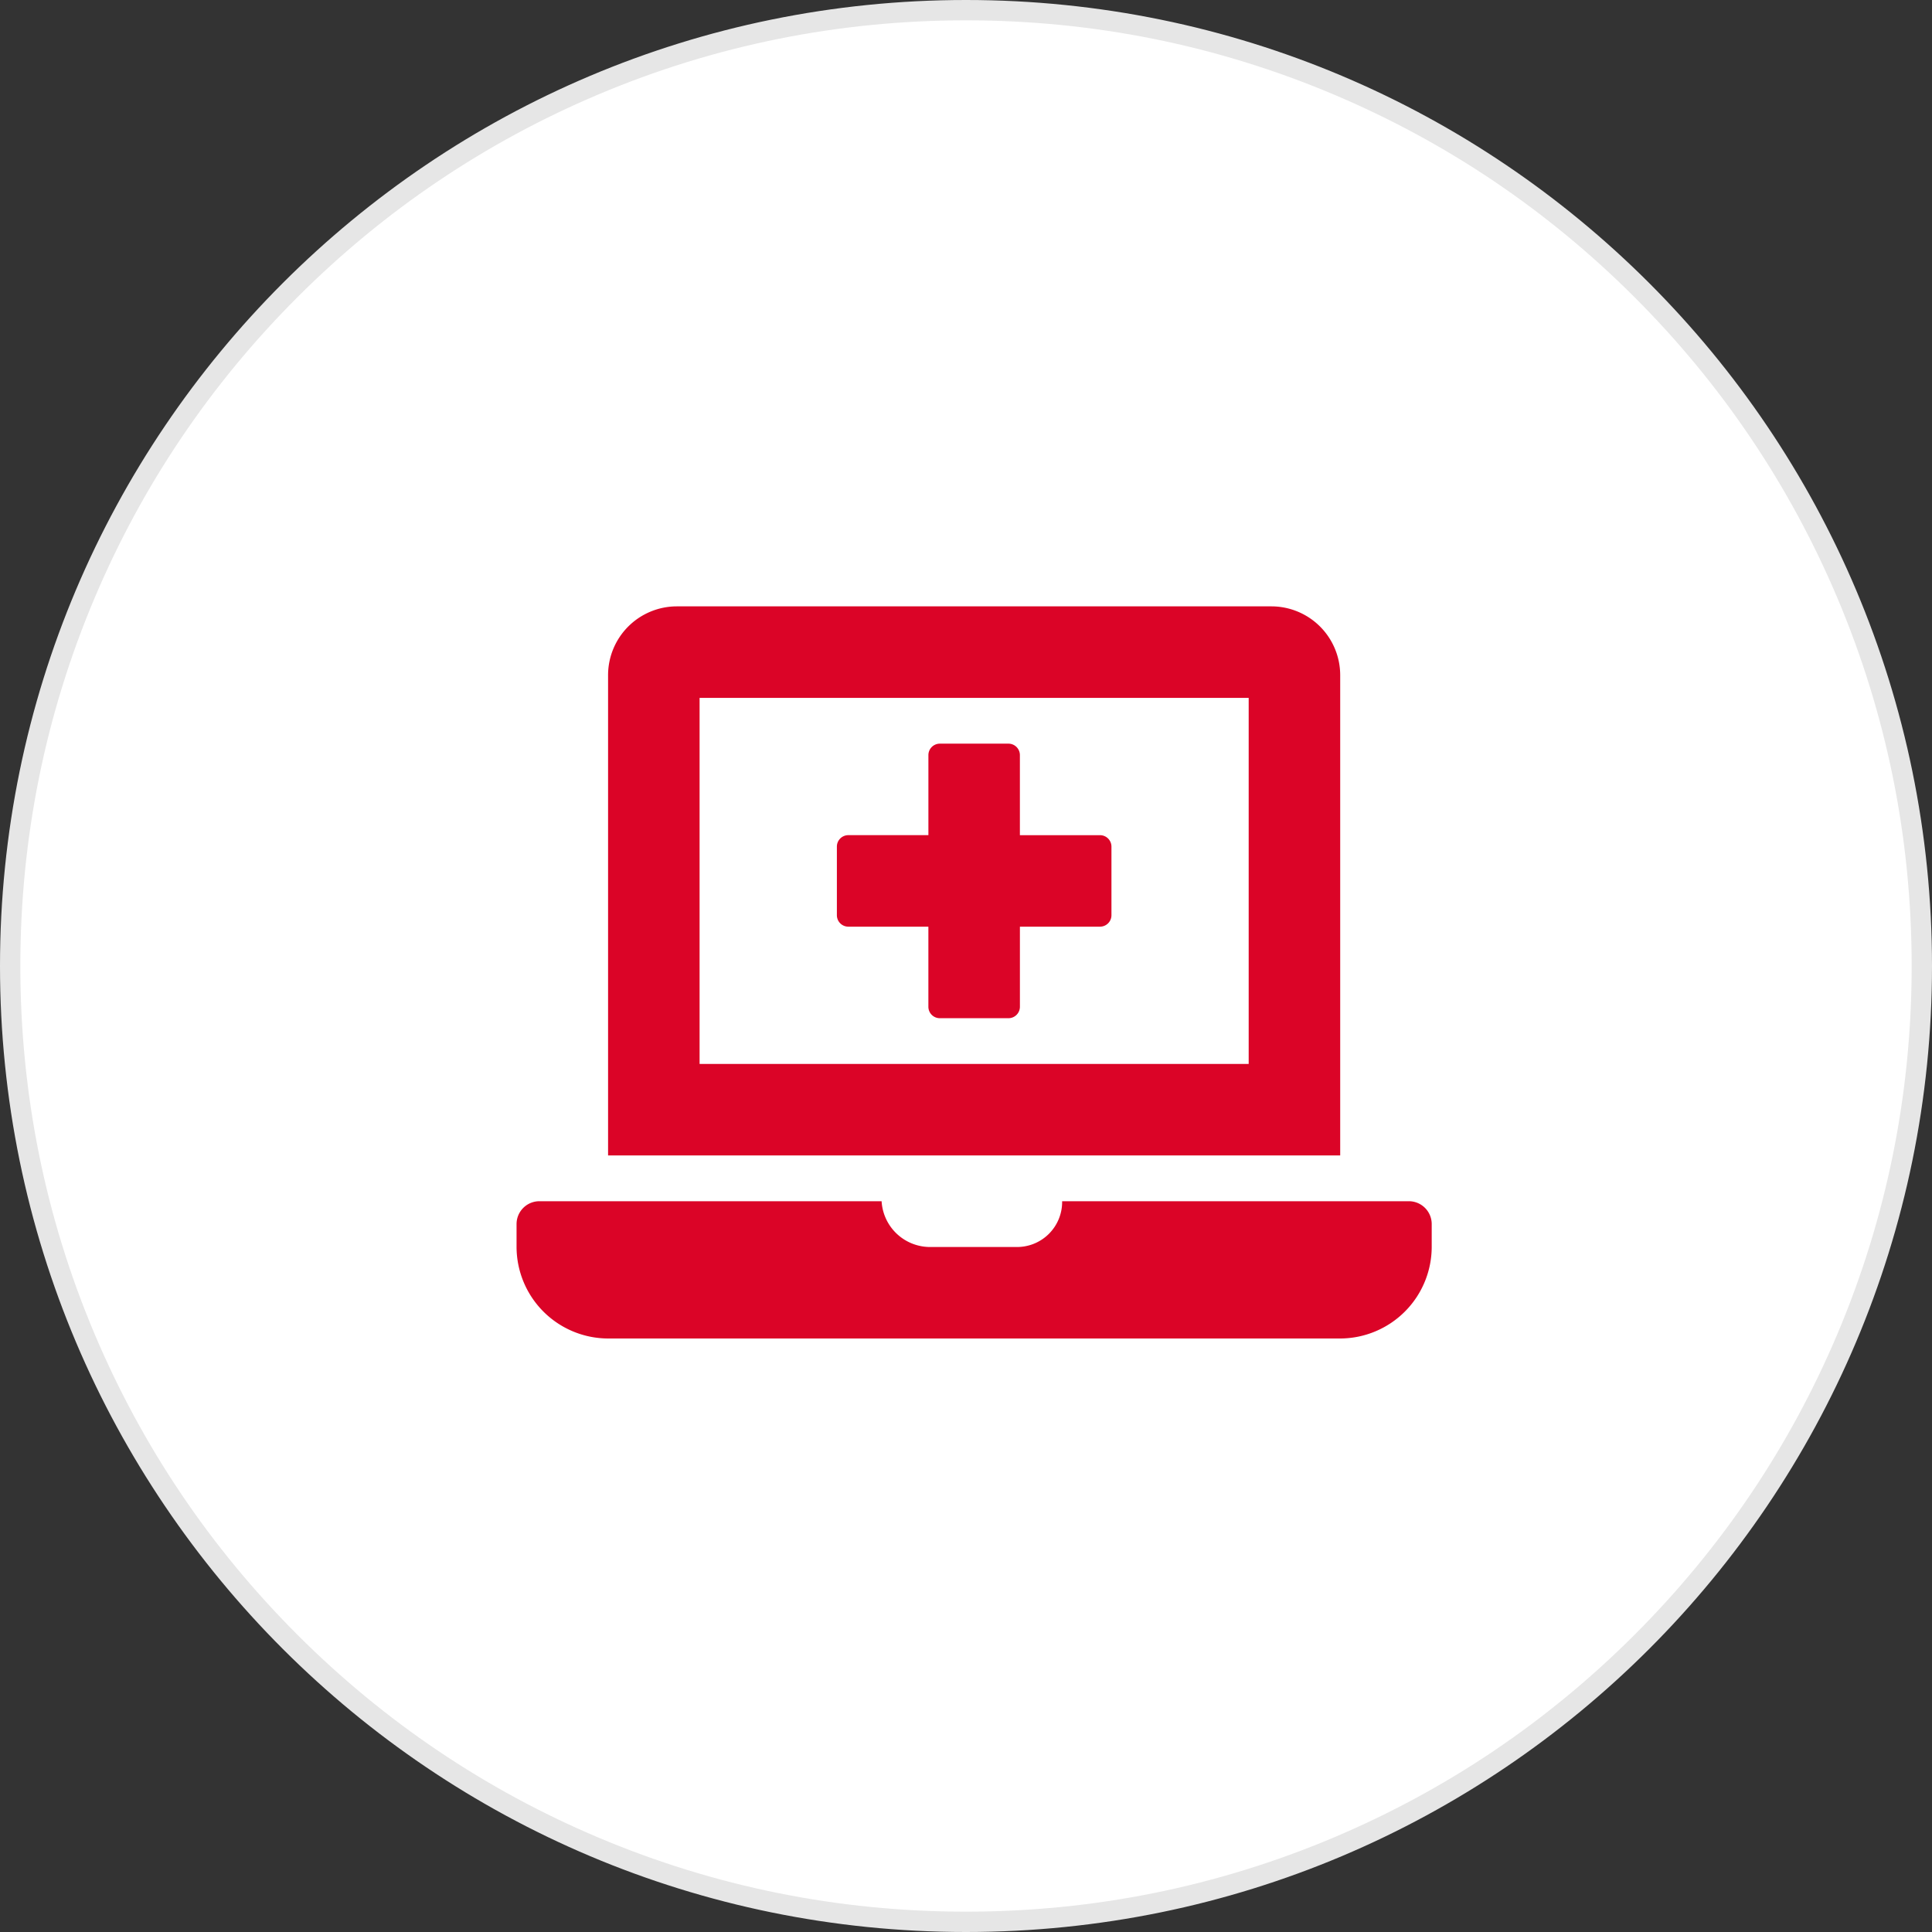 <svg xmlns="http://www.w3.org/2000/svg" width="95" height="95" viewBox="0 0 95 95"><rect x="0" y="0" width="95" height="95" fill="#333333" stroke="none"/><g id="Group_3927" data-name="Group 3927" transform="translate(4394.75 -7355)"><g id="Path_4093" data-name="Path 4093" transform="translate(-4394.75 7355)" fill="#fff"><path d="M 47.5 94.5 C 41.155 94.5 35 93.257 29.206 90.807 C 23.609 88.44 18.583 85.051 14.266 80.734 C 9.949 76.417 6.56 71.391 4.193 65.794 C 1.743 60 0.5 53.845 0.5 47.5 C 0.5 41.155 1.743 35 4.193 29.206 C 6.56 23.609 9.949 18.583 14.266 14.266 C 18.583 9.949 23.609 6.56 29.206 4.193 C 35 1.743 41.155 0.5 47.5 0.5 C 53.845 0.5 60 1.743 65.794 4.193 C 71.391 6.56 76.417 9.949 80.734 14.266 C 85.051 18.583 88.44 23.609 90.807 29.206 C 93.257 35 94.5 41.155 94.5 47.5 C 94.5 53.845 93.257 60 90.807 65.794 C 88.44 71.391 85.051 76.417 80.734 80.734 C 76.417 85.051 71.391 88.44 65.794 90.807 C 60 93.257 53.845 94.5 47.5 94.5 Z" stroke="none"></path><path d="M 47.5 1 C 41.222 1 35.133 2.229 29.4 4.654 C 23.863 6.996 18.89 10.349 14.62 14.62 C 10.349 18.89 6.996 23.863 4.654 29.4 C 2.229 35.133 1 41.222 1 47.5 C 1 53.778 2.229 59.867 4.654 65.6 C 6.996 71.137 10.349 76.11 14.62 80.38 C 18.89 84.651 23.863 88.004 29.4 90.346 C 35.133 92.771 41.222 94 47.5 94 C 53.778 94 59.867 92.771 65.6 90.346 C 71.137 88.004 76.11 84.651 80.38 80.38 C 84.651 76.11 88.004 71.137 90.346 65.6 C 92.771 59.867 94 53.778 94 47.5 C 94 41.222 92.771 35.133 90.346 29.4 C 88.004 23.863 84.651 18.89 80.38 14.62 C 76.11 10.349 71.137 6.996 65.6 4.654 C 59.867 2.229 53.778 1 47.5 1 M 47.5 0 C 73.734 0 95 21.266 95 47.5 C 95 73.734 73.734 95 47.5 95 C 21.266 95 0 73.734 0 47.5 C 0 21.266 21.266 0 47.5 0 Z" stroke="none" fill="#e6e6e6"></path></g><path id="Icon_awesome-laptop-medical" data-name="Icon awesome-laptop-medical" d="M16.313,15.75H20.25v3.938a.563.563,0,0,0,.563.563h3.375a.563.563,0,0,0,.563-.562V15.75h3.938a.563.563,0,0,0,.563-.562V11.813a.563.563,0,0,0-.562-.562H24.75V7.313a.563.563,0,0,0-.562-.562H20.813a.563.563,0,0,0-.562.563V11.25H16.313a.563.563,0,0,0-.562.563v3.375A.563.563,0,0,0,16.313,15.75ZM40.5,3.375A3.385,3.385,0,0,0,37.125,0H7.875A3.385,3.385,0,0,0,4.5,3.375V27h36ZM36,22.5H9V4.5H36Zm7.875,6.75H26.827a2.217,2.217,0,0,1-2.3,2.25H20.25a2.389,2.389,0,0,1-2.3-2.25H1.125A1.125,1.125,0,0,0,0,30.375V31.5A4.513,4.513,0,0,0,4.5,36h36A4.513,4.513,0,0,0,45,31.5V30.375A1.125,1.125,0,0,0,43.875,29.25Z" transform="translate(-4369.35 7384.816)" fill="#db0427"></path></g></svg>
